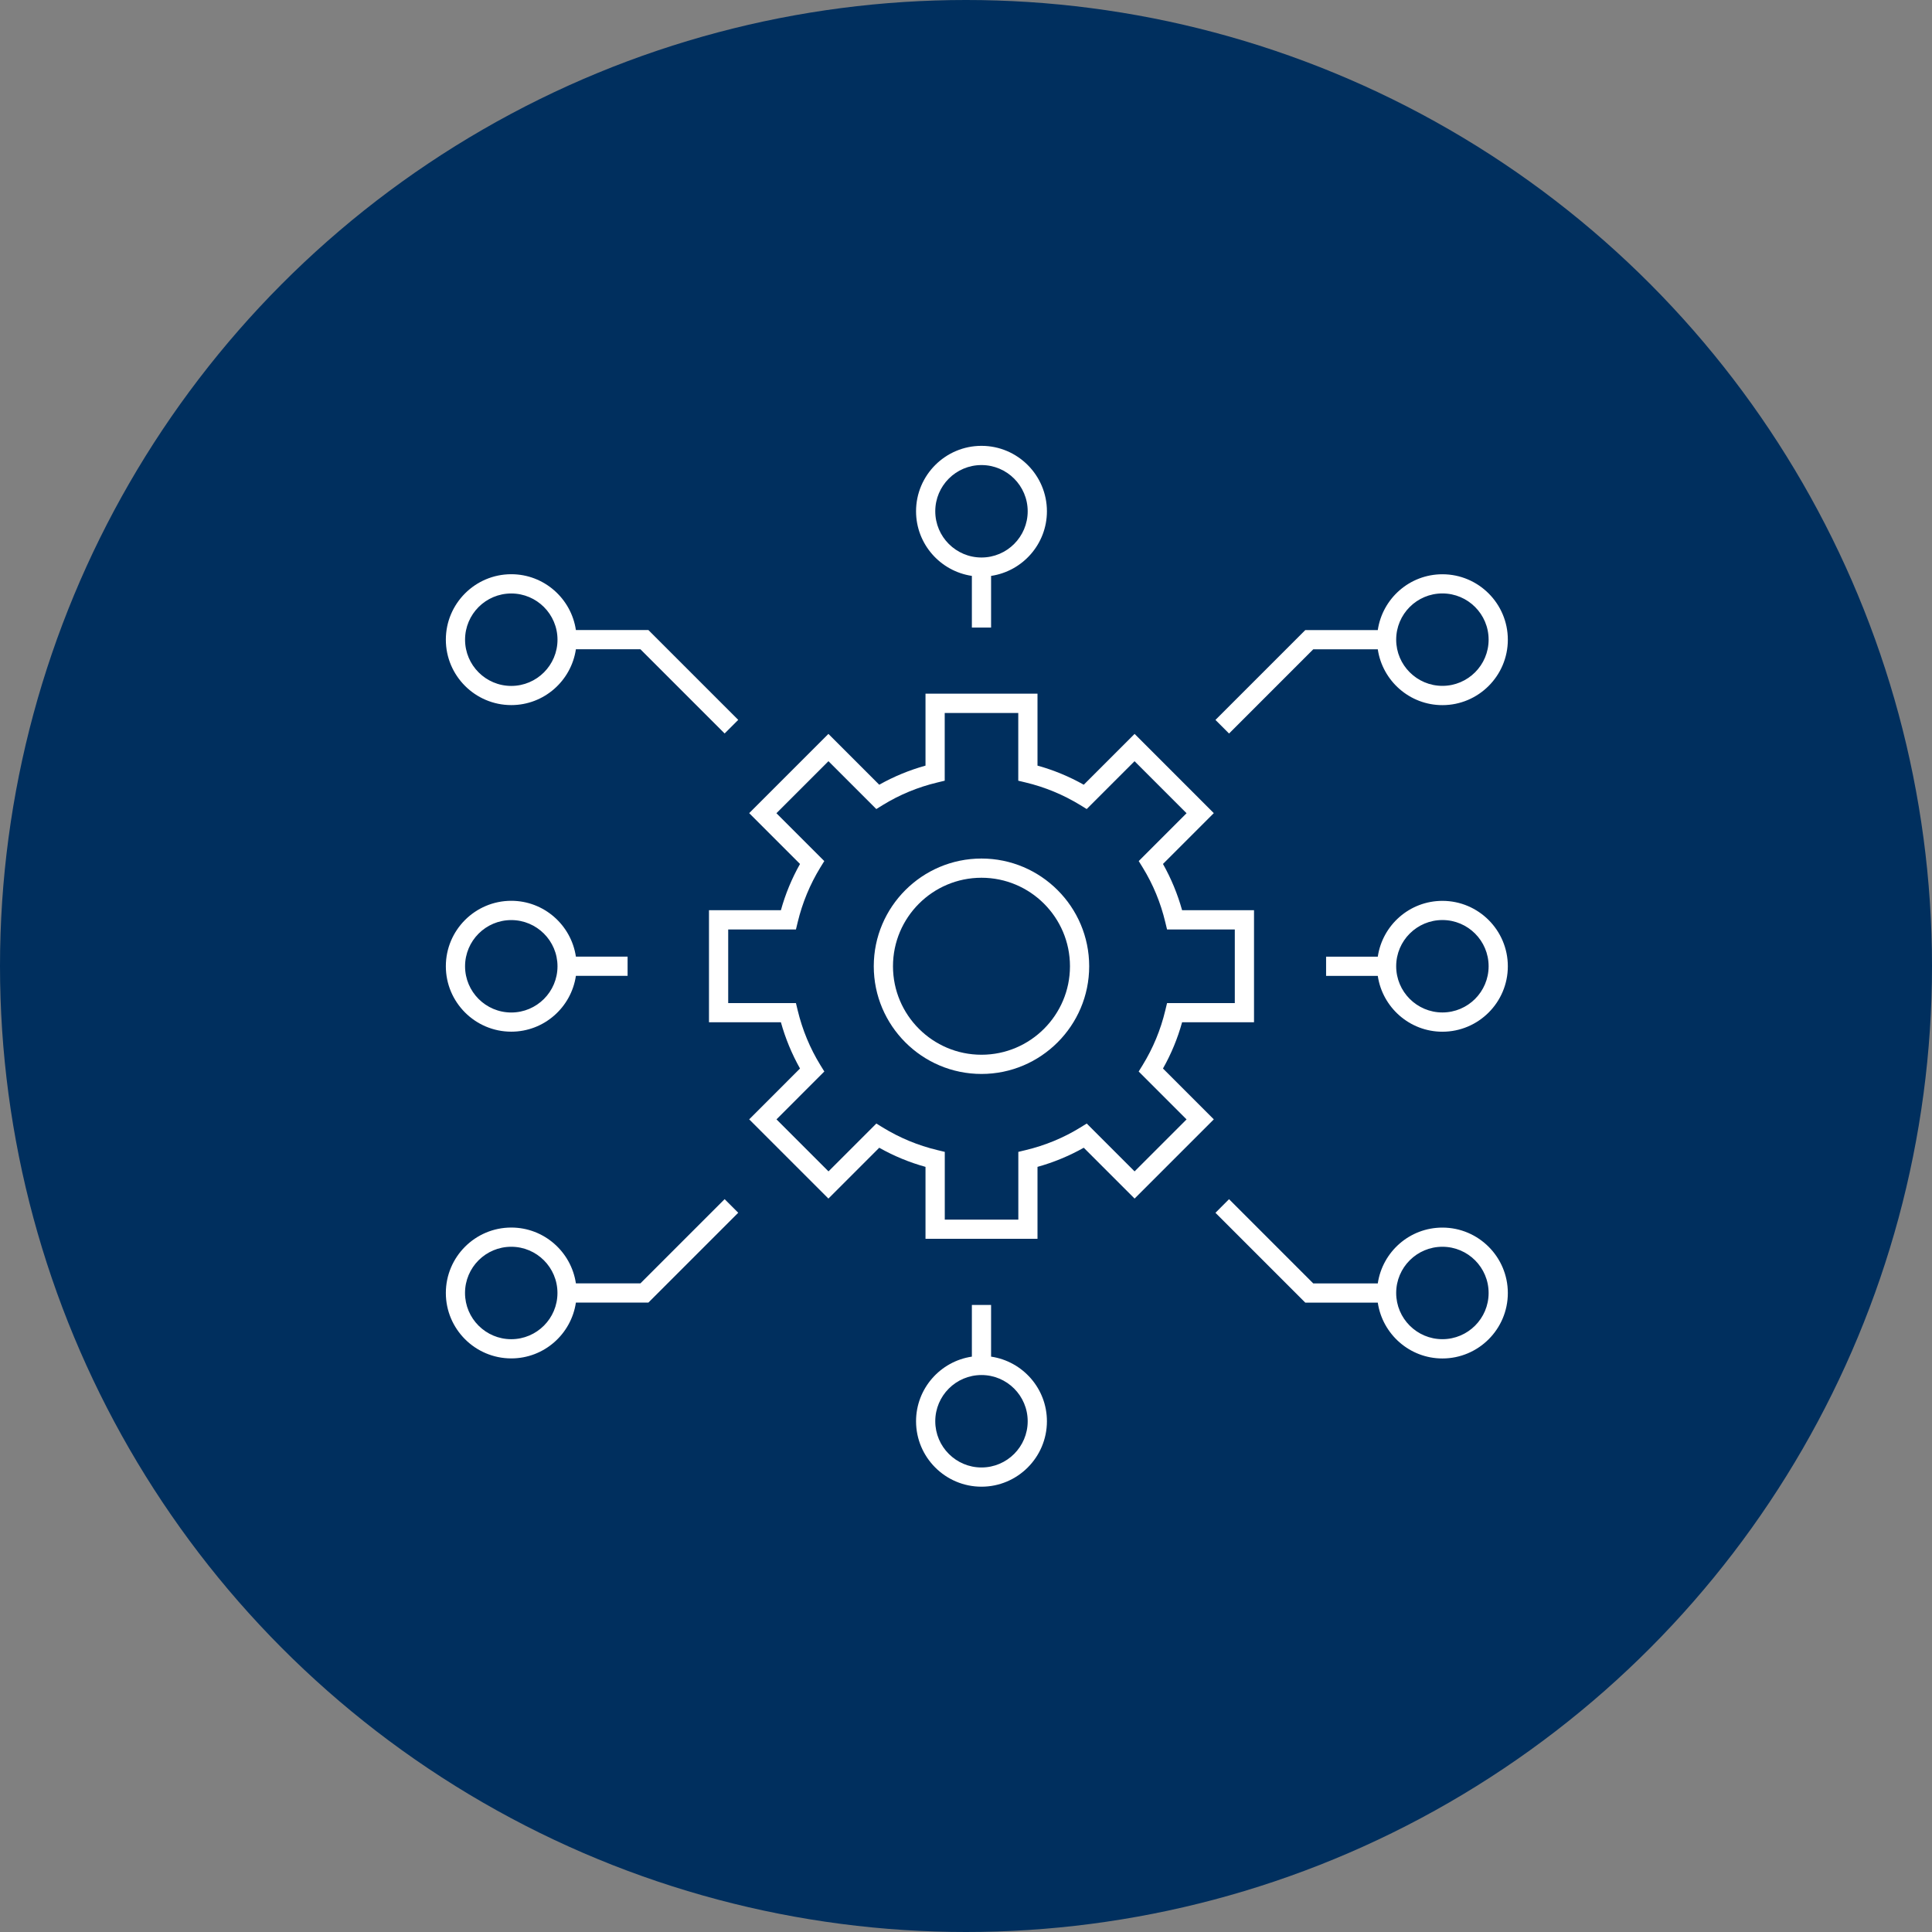 <svg width="130" height="130" viewBox="0 0 130 130" fill="none" xmlns="http://www.w3.org/2000/svg">
<rect x="0" y="0" width="130" height="130" fill="#808080" stroke="none"/>
<circle cx="65" cy="65" r="65" fill="#002F5E"/>
<path d="M97.056 38.641C94.848 38.641 93.021 40.273 92.708 42.397H87.83L81.785 48.442L82.7 49.357L88.366 43.69H92.708C93.021 45.811 94.851 47.447 97.056 47.447C99.484 47.447 101.459 45.471 101.459 43.044C101.459 40.616 99.484 38.641 97.056 38.641ZM97.056 46.15C95.343 46.15 93.946 44.757 93.946 43.041C93.946 41.324 95.339 39.931 97.056 39.931C98.772 39.931 100.166 41.324 100.166 43.041C100.166 44.757 98.772 46.15 97.056 46.15Z" fill="white"/>
<path d="M97.056 60.617C94.848 60.617 93.022 62.249 92.708 64.373H89.23V65.666H92.708C93.022 67.787 94.852 69.422 97.056 69.422C99.484 69.422 101.459 67.447 101.459 65.02C101.459 62.592 99.484 60.617 97.056 60.617ZM97.056 68.126C95.343 68.126 93.946 66.733 93.946 65.016C93.946 63.3 95.34 61.907 97.056 61.907C98.773 61.907 100.166 63.3 100.166 65.016C100.166 66.733 98.773 68.126 97.056 68.126Z" fill="white"/>
<path d="M97.056 82.602C94.848 82.602 93.021 84.234 92.708 86.358H88.366L82.7 80.691L81.785 81.606L87.83 87.651H92.708C93.021 89.772 94.851 91.408 97.056 91.408C99.484 91.408 101.459 89.433 101.459 87.005C101.459 84.577 99.484 82.602 97.056 82.602ZM97.056 90.111C95.343 90.111 93.946 88.718 93.946 87.002C93.946 85.285 95.339 83.892 97.056 83.892C98.772 83.892 100.166 85.285 100.166 87.002C100.166 88.718 98.772 90.111 97.056 90.111Z" fill="white"/>
<path d="M34.403 47.444C36.611 47.444 38.437 45.808 38.751 43.687H43.092L48.759 49.354L49.674 48.439L43.629 42.394H38.751C38.437 40.273 36.608 38.638 34.403 38.638C31.975 38.638 30 40.613 30 43.041C30 45.468 31.975 47.444 34.403 47.444ZM34.403 39.934C36.116 39.934 37.513 41.327 37.513 43.044C37.513 44.76 36.119 46.154 34.403 46.154C32.686 46.154 31.293 44.76 31.293 43.044C31.293 41.327 32.686 39.934 34.403 39.934Z" fill="white"/>
<path d="M34.403 69.419C36.611 69.419 38.437 67.783 38.751 65.663H42.229V64.37H38.751C38.437 62.249 36.608 60.613 34.403 60.613C31.975 60.613 30 62.588 30 65.016C30 67.444 31.975 69.419 34.403 69.419ZM34.403 61.91C36.116 61.91 37.513 63.303 37.513 65.019C37.513 66.736 36.119 68.129 34.403 68.129C32.686 68.129 31.293 66.736 31.293 65.019C31.293 63.303 32.686 61.91 34.403 61.91Z" fill="white"/>
<path d="M43.092 86.355H38.751C38.437 84.234 36.608 82.599 34.403 82.599C31.975 82.599 30 84.574 30 87.002C30 89.429 31.975 91.404 34.403 91.404C36.611 91.404 38.437 89.769 38.751 87.648H43.629L49.674 81.603L48.759 80.688L43.092 86.355ZM34.4 90.112C32.686 90.112 31.29 88.718 31.29 87.002C31.29 85.285 32.683 83.892 34.4 83.892C36.116 83.892 37.51 85.285 37.51 87.002C37.51 88.718 36.116 90.112 34.4 90.112Z" fill="white"/>
<path d="M65.395 38.751V42.229H66.688V38.751C68.809 38.437 70.445 36.608 70.445 34.403C70.445 31.975 68.469 30 66.042 30C63.614 30 61.639 31.975 61.639 34.403C61.639 36.611 63.274 38.437 65.395 38.751ZM66.042 31.293C67.755 31.293 69.151 32.686 69.151 34.403C69.151 36.119 67.758 37.513 66.042 37.513C64.325 37.513 62.932 36.119 62.932 34.403C62.932 32.686 64.325 31.293 66.042 31.293Z" fill="white"/>
<path d="M66.688 91.285V87.806H65.395V91.285C63.274 91.598 61.639 93.428 61.639 95.633C61.639 98.06 63.614 100.036 66.042 100.036C68.469 100.036 70.445 98.06 70.445 95.633C70.445 93.425 68.809 91.598 66.688 91.285ZM66.042 98.743C64.328 98.743 62.932 97.349 62.932 95.633C62.932 93.916 64.325 92.523 66.042 92.523C67.758 92.523 69.151 93.916 69.151 95.633C69.151 97.349 67.758 98.743 66.042 98.743Z" fill="white"/>
<path d="M79.541 68.785H84.38V61.247H79.541C79.237 60.157 78.807 59.117 78.254 58.134L81.674 54.714L76.344 49.383L72.924 52.803C71.944 52.25 70.9 51.817 69.811 51.517V46.677H62.275V51.517C61.186 51.82 60.142 52.25 59.162 52.803L55.742 49.383L50.411 54.714L53.831 58.134C53.279 59.113 52.846 60.157 52.545 61.247H47.706V68.785H52.545C52.849 69.875 53.279 70.916 53.831 71.898L50.411 75.319L55.742 80.649L59.162 77.229C60.142 77.782 61.186 78.215 62.275 78.516V83.355H69.811V78.516C70.9 78.212 71.941 77.782 72.924 77.229L76.344 80.649L81.674 75.319L78.254 71.898C78.807 70.919 79.24 69.875 79.541 68.785ZM79.845 75.319L76.344 78.82L73.124 75.6L72.691 75.868C71.556 76.567 70.318 77.077 69.015 77.388L68.521 77.507V82.065H63.572V77.507L63.077 77.388C61.774 77.077 60.539 76.563 59.401 75.868L58.968 75.6L55.748 78.82L52.248 75.319L55.467 72.099L55.199 71.666C54.501 70.531 53.99 69.293 53.676 67.99L53.557 67.496H48.999V62.543H53.557L53.676 62.049C53.99 60.746 54.501 59.511 55.196 58.373L55.464 57.94L52.244 54.72L55.745 51.219L58.965 54.439L59.398 54.171C60.533 53.472 61.771 52.962 63.074 52.651L63.568 52.532V47.974H68.517V52.532L69.012 52.651C70.315 52.962 71.55 53.476 72.688 54.171L73.121 54.439L76.341 51.219L79.841 54.72L76.622 57.94L76.89 58.373C77.588 59.508 78.099 60.746 78.409 62.049L78.529 62.543H83.087V67.496H78.529L78.409 67.99C78.099 69.293 77.585 70.528 76.887 71.666L76.619 72.099L79.838 75.319H79.845Z" fill="white"/>
<path d="M66.041 57.769C62.045 57.769 58.794 61.021 58.794 65.016C58.794 69.012 62.045 72.264 66.041 72.264C70.037 72.264 73.289 69.012 73.289 65.016C73.289 61.021 70.037 57.769 66.041 57.769ZM66.041 70.971C62.757 70.971 60.087 68.301 60.087 65.016C60.087 61.732 62.757 59.062 66.041 59.062C69.326 59.062 71.996 61.732 71.996 65.016C71.996 68.301 69.326 70.971 66.041 70.971Z" fill="white"/>
</svg>
